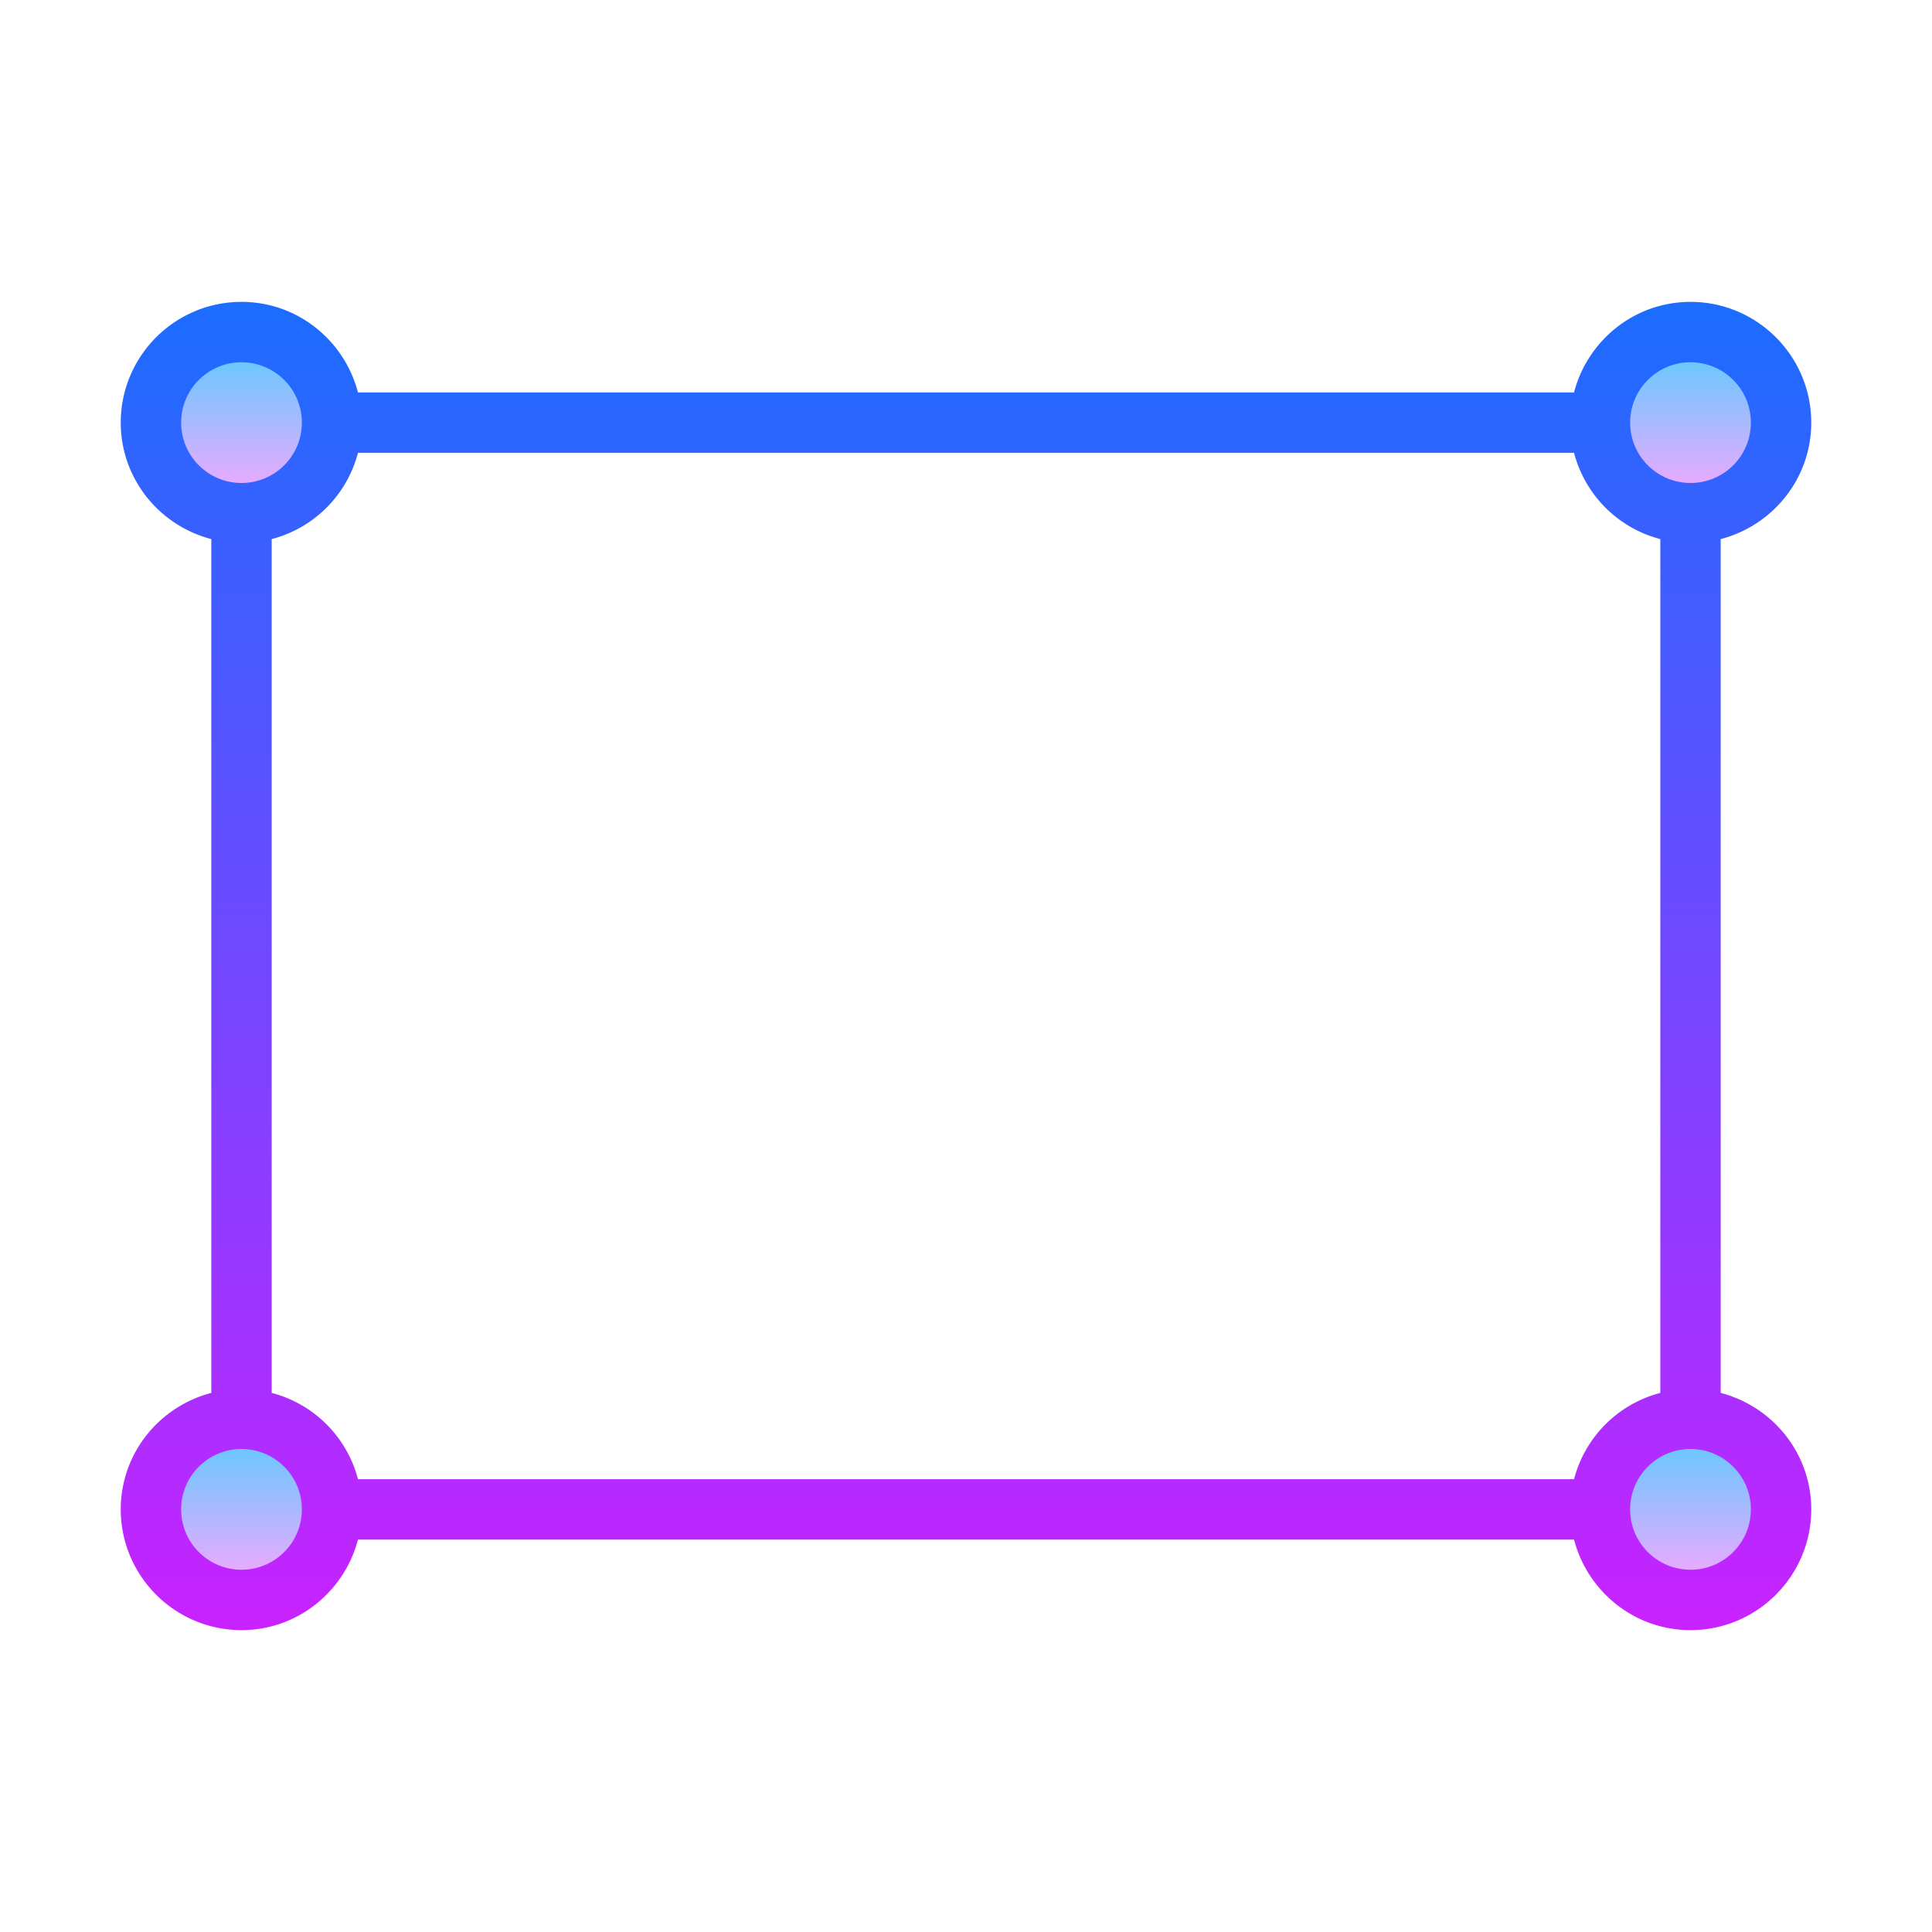 <svg xmlns="http://www.w3.org/2000/svg" viewBox="0 0 64 64"><linearGradient id="a" gradientUnits="userSpaceOnUse" x1="32" y1="9.814" x2="32" y2="53.91" spreadMethod="reflect"><stop offset="0" stop-color="#1a6dff"/><stop offset="1" stop-color="#c822ff"/></linearGradient><path d="M57 46.142V17.858c1.721-.447 3-2 3-3.858 0-2.206-1.794-4-4-4-1.859 0-3.411 1.28-3.858 3H11.858c-.447-1.72-1.999-3-3.858-3-2.206 0-4 1.794-4 4 0 1.858 1.279 3.411 3 3.858v28.284c-1.721.447-3 2-3 3.858 0 2.206 1.794 4 4 4 1.859 0 3.411-1.28 3.858-3h40.284c.447 1.72 1.999 3 3.858 3 2.206 0 4-1.794 4-4 0-1.858-1.279-3.411-3-3.858zm-48 0V17.858A3.995 3.995 0 0 0 11.858 15h40.284A3.995 3.995 0 0 0 55 17.858v28.284A3.995 3.995 0 0 0 52.142 49H11.858A3.995 3.995 0 0 0 9 46.142z" fill="url(#a)"/><linearGradient id="b" gradientUnits="userSpaceOnUse" x1="8" y1="12" x2="8" y2="16.02" spreadMethod="reflect"><stop offset="0" stop-color="#6dc7ff"/><stop offset="1" stop-color="#e6abff"/></linearGradient><circle cx="8" cy="14" r="2" fill="url(#b)"/><linearGradient id="c" gradientUnits="userSpaceOnUse" x1="56" y1="12" x2="56" y2="16.02" spreadMethod="reflect"><stop offset="0" stop-color="#6dc7ff"/><stop offset="1" stop-color="#e6abff"/></linearGradient><circle cx="56" cy="14" r="2" fill="url(#c)"/><linearGradient id="d" gradientUnits="userSpaceOnUse" x1="8" y1="48" x2="8" y2="52.02" spreadMethod="reflect"><stop offset="0" stop-color="#6dc7ff"/><stop offset="1" stop-color="#e6abff"/></linearGradient><circle cx="8" cy="50" r="2" fill="url(#d)"/><linearGradient id="e" gradientUnits="userSpaceOnUse" x1="56" y1="48" x2="56" y2="52.02" spreadMethod="reflect"><stop offset="0" stop-color="#6dc7ff"/><stop offset="1" stop-color="#e6abff"/></linearGradient><circle cx="56" cy="50" r="2" fill="url(#e)"/></svg>